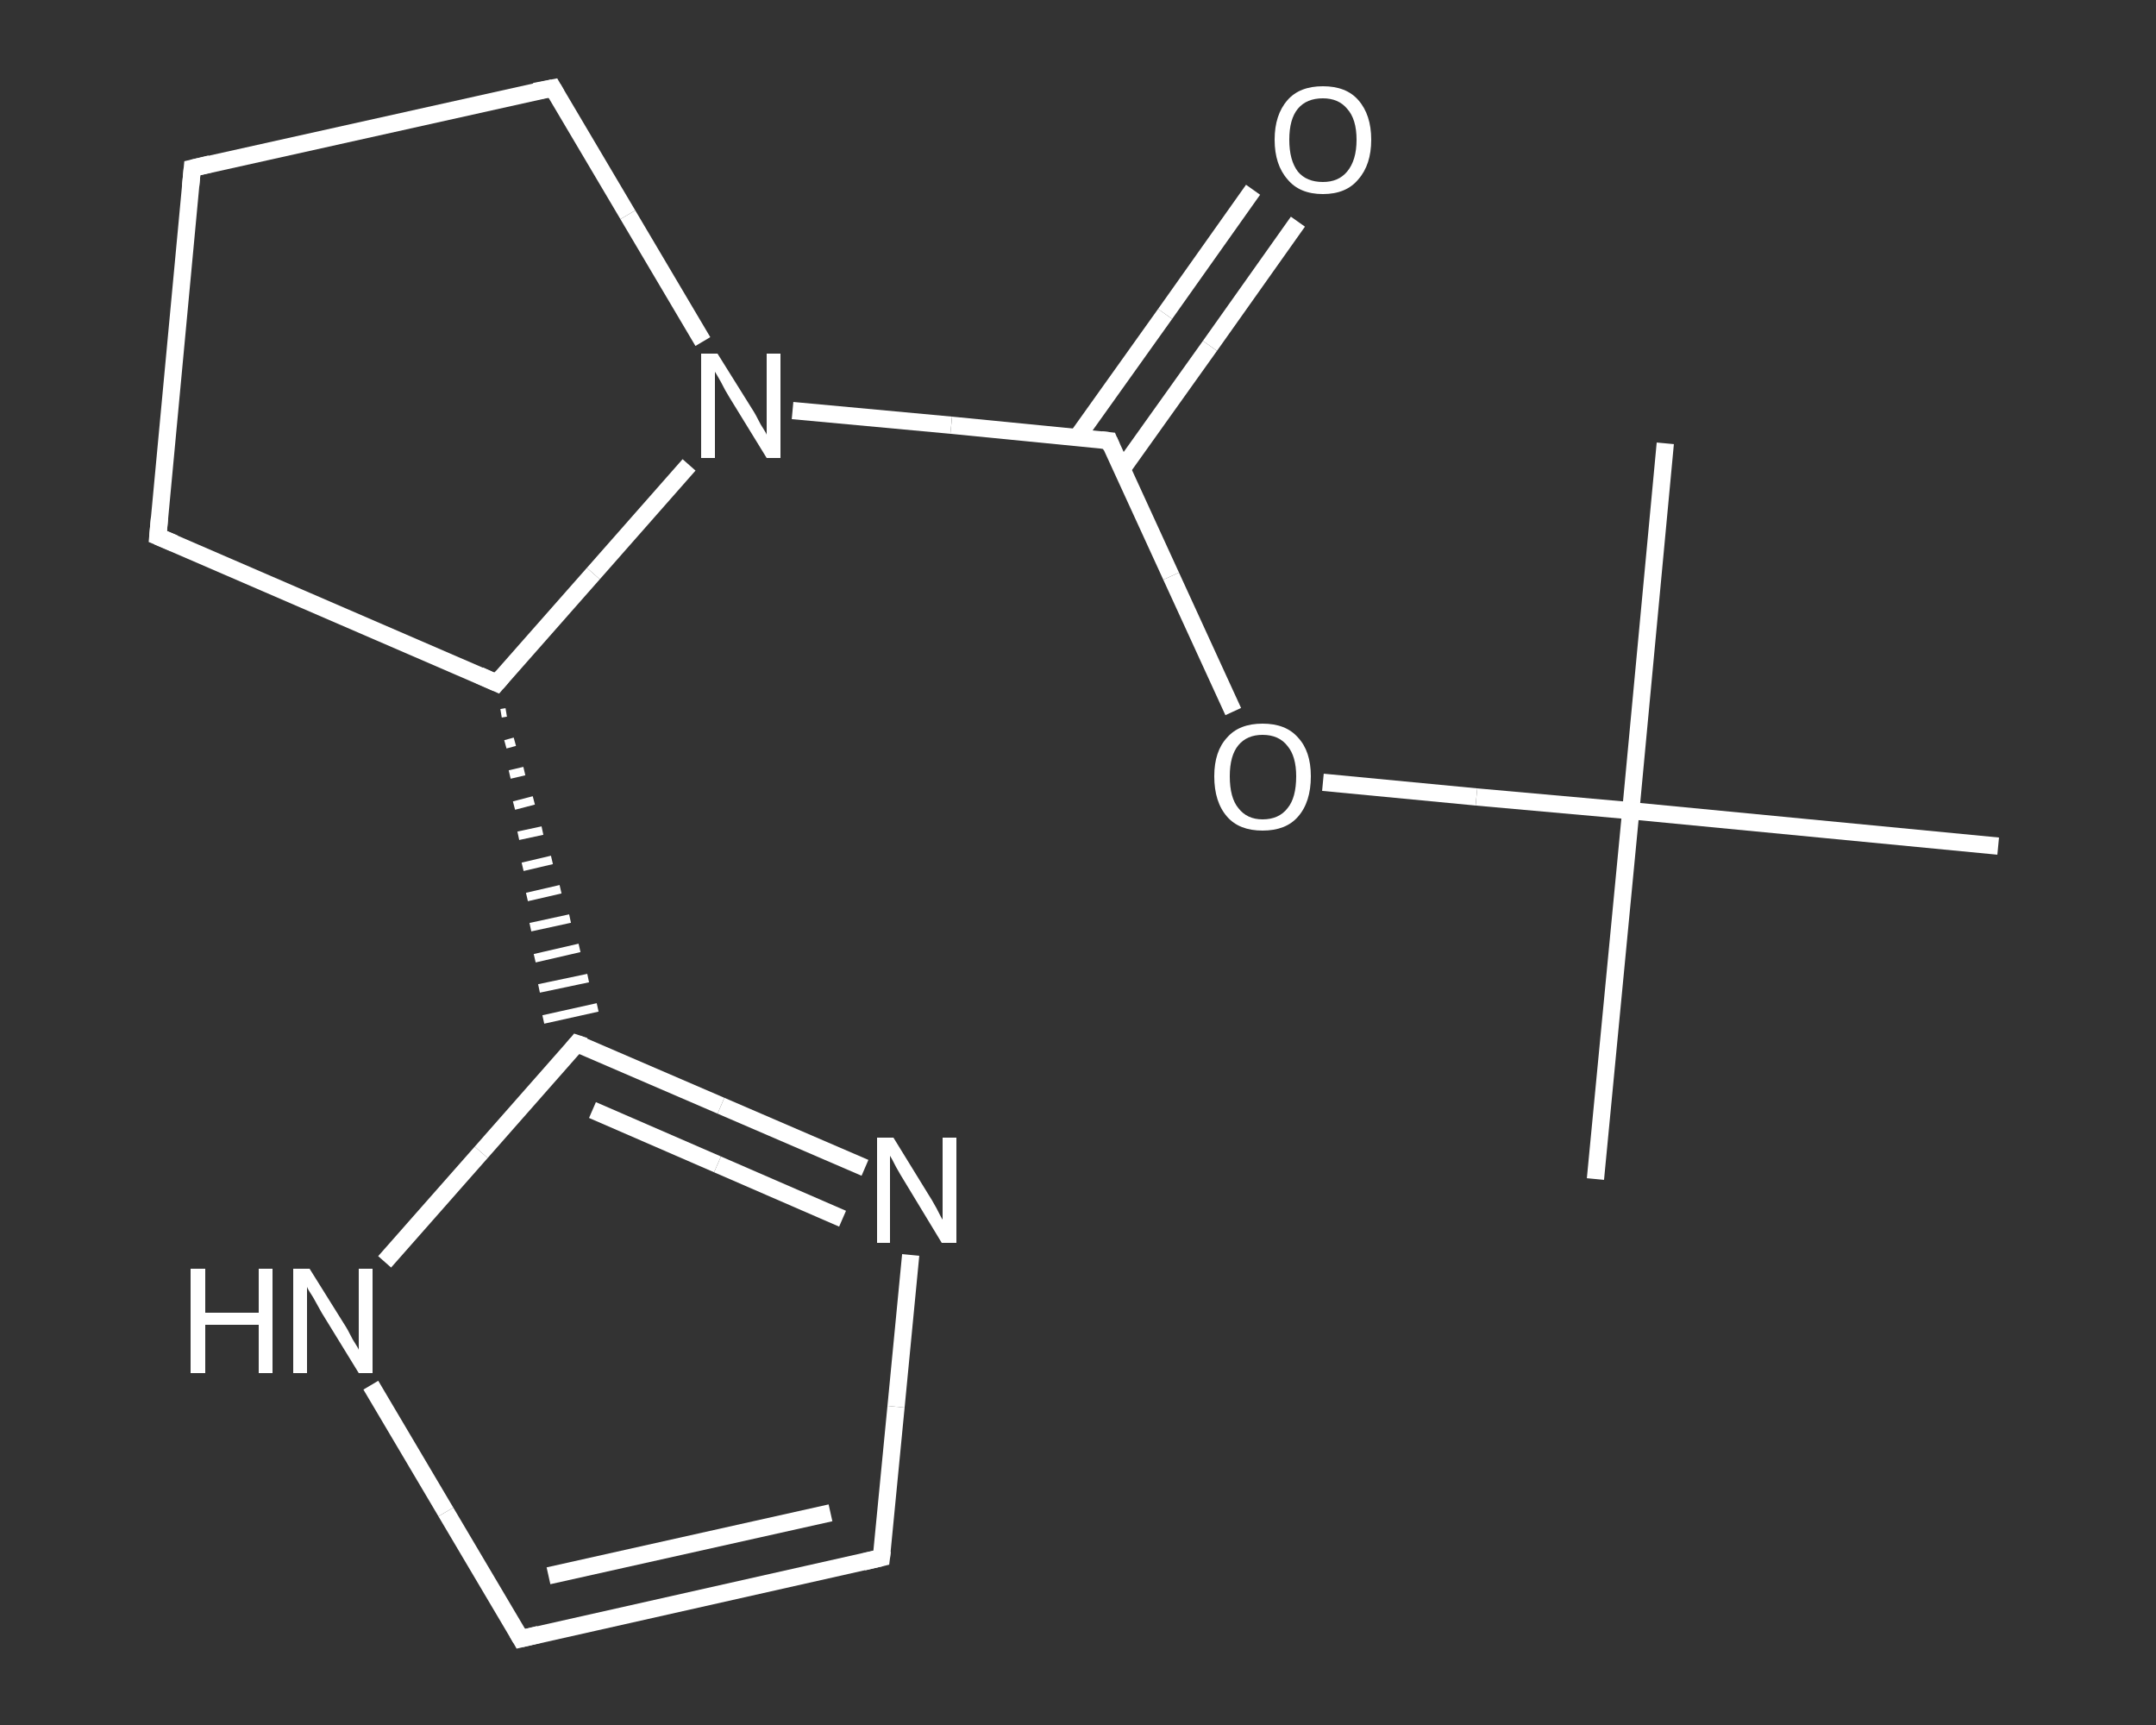 <?xml version='1.0' encoding='iso-8859-1'?>
<svg version='1.1' baseProfile='full'
              xmlns='http://www.w3.org/2000/svg'
                      xmlns:rdkit='http://www.rdkit.org/xml'
                      xmlns:xlink='http://www.w3.org/1999/xlink'
                  xml:space='preserve'
width='250px' height='200px' viewBox='0 0 250 200'>
<rect x="0" y="0" width="250" height="200" fill="#333333" stroke="none"/>
<!-- END OF HEADER -->
<rect style='opacity:1.0;fill:transparent;stroke:none' width='250.0' height='200.0' x='0.0' y='0.0'> </rect>
<path class='bond-0 atom-0 atom-1' d='M 185.0,136.7 L 189.1,94.0' style='fill:none;fill-rule:evenodd;stroke:#FFFFFF;stroke-width:2.0px;stroke-linecap:butt;stroke-linejoin:miter;stroke-opacity:1' />
<path class='bond-1 atom-1 atom-2' d='M 189.1,94.0 L 193.1,51.4' style='fill:none;fill-rule:evenodd;stroke:#FFFFFF;stroke-width:2.0px;stroke-linecap:butt;stroke-linejoin:miter;stroke-opacity:1' />
<path class='bond-2 atom-1 atom-3' d='M 189.1,94.0 L 231.7,98.1' style='fill:none;fill-rule:evenodd;stroke:#FFFFFF;stroke-width:2.0px;stroke-linecap:butt;stroke-linejoin:miter;stroke-opacity:1' />
<path class='bond-3 atom-1 atom-4' d='M 189.1,94.0 L 171.2,92.4' style='fill:none;fill-rule:evenodd;stroke:#FFFFFF;stroke-width:2.0px;stroke-linecap:butt;stroke-linejoin:miter;stroke-opacity:1' />
<path class='bond-3 atom-1 atom-4' d='M 171.2,92.4 L 153.4,90.7' style='fill:none;fill-rule:evenodd;stroke:#FFFFFF;stroke-width:2.0px;stroke-linecap:butt;stroke-linejoin:miter;stroke-opacity:1' />
<path class='bond-4 atom-4 atom-5' d='M 143.0,82.5 L 135.8,66.8' style='fill:none;fill-rule:evenodd;stroke:#FFFFFF;stroke-width:2.0px;stroke-linecap:butt;stroke-linejoin:miter;stroke-opacity:1' />
<path class='bond-4 atom-4 atom-5' d='M 135.8,66.8 L 128.6,51.1' style='fill:none;fill-rule:evenodd;stroke:#FFFFFF;stroke-width:2.0px;stroke-linecap:butt;stroke-linejoin:miter;stroke-opacity:1' />
<path class='bond-5 atom-5 atom-6' d='M 130.1,54.4 L 140.3,40.1' style='fill:none;fill-rule:evenodd;stroke:#FFFFFF;stroke-width:2.0px;stroke-linecap:butt;stroke-linejoin:miter;stroke-opacity:1' />
<path class='bond-5 atom-5 atom-6' d='M 140.3,40.1 L 150.5,25.7' style='fill:none;fill-rule:evenodd;stroke:#FFFFFF;stroke-width:2.0px;stroke-linecap:butt;stroke-linejoin:miter;stroke-opacity:1' />
<path class='bond-5 atom-5 atom-6' d='M 124.9,50.7 L 135.1,36.4' style='fill:none;fill-rule:evenodd;stroke:#FFFFFF;stroke-width:2.0px;stroke-linecap:butt;stroke-linejoin:miter;stroke-opacity:1' />
<path class='bond-5 atom-5 atom-6' d='M 135.1,36.4 L 145.3,22.0' style='fill:none;fill-rule:evenodd;stroke:#FFFFFF;stroke-width:2.0px;stroke-linecap:butt;stroke-linejoin:miter;stroke-opacity:1' />
<path class='bond-6 atom-5 atom-7' d='M 128.6,51.1 L 110.3,49.3' style='fill:none;fill-rule:evenodd;stroke:#FFFFFF;stroke-width:2.0px;stroke-linecap:butt;stroke-linejoin:miter;stroke-opacity:1' />
<path class='bond-6 atom-5 atom-7' d='M 110.3,49.3 L 91.9,47.6' style='fill:none;fill-rule:evenodd;stroke:#FFFFFF;stroke-width:2.0px;stroke-linecap:butt;stroke-linejoin:miter;stroke-opacity:1' />
<path class='bond-7 atom-7 atom-8' d='M 81.5,39.6 L 72.8,24.9' style='fill:none;fill-rule:evenodd;stroke:#FFFFFF;stroke-width:2.0px;stroke-linecap:butt;stroke-linejoin:miter;stroke-opacity:1' />
<path class='bond-7 atom-7 atom-8' d='M 72.8,24.9 L 64.1,10.2' style='fill:none;fill-rule:evenodd;stroke:#FFFFFF;stroke-width:2.0px;stroke-linecap:butt;stroke-linejoin:miter;stroke-opacity:1' />
<path class='bond-8 atom-8 atom-9' d='M 64.1,10.2 L 22.3,19.5' style='fill:none;fill-rule:evenodd;stroke:#FFFFFF;stroke-width:2.0px;stroke-linecap:butt;stroke-linejoin:miter;stroke-opacity:1' />
<path class='bond-9 atom-9 atom-10' d='M 22.3,19.5 L 18.3,62.2' style='fill:none;fill-rule:evenodd;stroke:#FFFFFF;stroke-width:2.0px;stroke-linecap:butt;stroke-linejoin:miter;stroke-opacity:1' />
<path class='bond-10 atom-10 atom-11' d='M 18.3,62.2 L 57.6,79.2' style='fill:none;fill-rule:evenodd;stroke:#FFFFFF;stroke-width:2.0px;stroke-linecap:butt;stroke-linejoin:miter;stroke-opacity:1' />
<path class='bond-11 atom-11 atom-12' d='M 58.1,82.7 L 58.7,82.6' style='fill:none;fill-rule:evenodd;stroke:#FFFFFF;stroke-width:1.0px;stroke-linecap:butt;stroke-linejoin:miter;stroke-opacity:1' />
<path class='bond-11 atom-11 atom-12' d='M 58.6,86.3 L 59.7,86.0' style='fill:none;fill-rule:evenodd;stroke:#FFFFFF;stroke-width:1.0px;stroke-linecap:butt;stroke-linejoin:miter;stroke-opacity:1' />
<path class='bond-11 atom-11 atom-12' d='M 59.1,89.8 L 60.8,89.4' style='fill:none;fill-rule:evenodd;stroke:#FFFFFF;stroke-width:1.0px;stroke-linecap:butt;stroke-linejoin:miter;stroke-opacity:1' />
<path class='bond-11 atom-11 atom-12' d='M 59.6,93.4 L 61.9,92.8' style='fill:none;fill-rule:evenodd;stroke:#FFFFFF;stroke-width:1.0px;stroke-linecap:butt;stroke-linejoin:miter;stroke-opacity:1' />
<path class='bond-11 atom-11 atom-12' d='M 60.1,96.9 L 62.9,96.3' style='fill:none;fill-rule:evenodd;stroke:#FFFFFF;stroke-width:1.0px;stroke-linecap:butt;stroke-linejoin:miter;stroke-opacity:1' />
<path class='bond-11 atom-11 atom-12' d='M 60.6,100.5 L 64.0,99.7' style='fill:none;fill-rule:evenodd;stroke:#FFFFFF;stroke-width:1.0px;stroke-linecap:butt;stroke-linejoin:miter;stroke-opacity:1' />
<path class='bond-11 atom-11 atom-12' d='M 61.1,104.0 L 65.0,103.1' style='fill:none;fill-rule:evenodd;stroke:#FFFFFF;stroke-width:1.0px;stroke-linecap:butt;stroke-linejoin:miter;stroke-opacity:1' />
<path class='bond-11 atom-11 atom-12' d='M 61.5,107.5 L 66.1,106.5' style='fill:none;fill-rule:evenodd;stroke:#FFFFFF;stroke-width:1.0px;stroke-linecap:butt;stroke-linejoin:miter;stroke-opacity:1' />
<path class='bond-11 atom-11 atom-12' d='M 62.0,111.1 L 67.2,109.9' style='fill:none;fill-rule:evenodd;stroke:#FFFFFF;stroke-width:1.0px;stroke-linecap:butt;stroke-linejoin:miter;stroke-opacity:1' />
<path class='bond-11 atom-11 atom-12' d='M 62.5,114.6 L 68.2,113.4' style='fill:none;fill-rule:evenodd;stroke:#FFFFFF;stroke-width:1.0px;stroke-linecap:butt;stroke-linejoin:miter;stroke-opacity:1' />
<path class='bond-11 atom-11 atom-12' d='M 63.0,118.2 L 69.3,116.8' style='fill:none;fill-rule:evenodd;stroke:#FFFFFF;stroke-width:1.0px;stroke-linecap:butt;stroke-linejoin:miter;stroke-opacity:1' />
<path class='bond-12 atom-12 atom-13' d='M 66.9,121.0 L 83.6,128.2' style='fill:none;fill-rule:evenodd;stroke:#FFFFFF;stroke-width:2.0px;stroke-linecap:butt;stroke-linejoin:miter;stroke-opacity:1' />
<path class='bond-12 atom-12 atom-13' d='M 83.6,128.2 L 100.3,135.4' style='fill:none;fill-rule:evenodd;stroke:#FFFFFF;stroke-width:2.0px;stroke-linecap:butt;stroke-linejoin:miter;stroke-opacity:1' />
<path class='bond-12 atom-12 atom-13' d='M 68.7,128.7 L 83.2,135.0' style='fill:none;fill-rule:evenodd;stroke:#FFFFFF;stroke-width:2.0px;stroke-linecap:butt;stroke-linejoin:miter;stroke-opacity:1' />
<path class='bond-12 atom-12 atom-13' d='M 83.2,135.0 L 97.7,141.3' style='fill:none;fill-rule:evenodd;stroke:#FFFFFF;stroke-width:2.0px;stroke-linecap:butt;stroke-linejoin:miter;stroke-opacity:1' />
<path class='bond-13 atom-13 atom-14' d='M 105.6,145.5 L 103.9,163.1' style='fill:none;fill-rule:evenodd;stroke:#FFFFFF;stroke-width:2.0px;stroke-linecap:butt;stroke-linejoin:miter;stroke-opacity:1' />
<path class='bond-13 atom-13 atom-14' d='M 103.9,163.1 L 102.2,180.6' style='fill:none;fill-rule:evenodd;stroke:#FFFFFF;stroke-width:2.0px;stroke-linecap:butt;stroke-linejoin:miter;stroke-opacity:1' />
<path class='bond-14 atom-14 atom-15' d='M 102.2,180.6 L 60.4,190.0' style='fill:none;fill-rule:evenodd;stroke:#FFFFFF;stroke-width:2.0px;stroke-linecap:butt;stroke-linejoin:miter;stroke-opacity:1' />
<path class='bond-14 atom-14 atom-15' d='M 96.3,175.4 L 63.6,182.7' style='fill:none;fill-rule:evenodd;stroke:#FFFFFF;stroke-width:2.0px;stroke-linecap:butt;stroke-linejoin:miter;stroke-opacity:1' />
<path class='bond-15 atom-15 atom-16' d='M 60.4,190.0 L 51.7,175.3' style='fill:none;fill-rule:evenodd;stroke:#FFFFFF;stroke-width:2.0px;stroke-linecap:butt;stroke-linejoin:miter;stroke-opacity:1' />
<path class='bond-15 atom-15 atom-16' d='M 51.7,175.3 L 43.0,160.6' style='fill:none;fill-rule:evenodd;stroke:#FFFFFF;stroke-width:2.0px;stroke-linecap:butt;stroke-linejoin:miter;stroke-opacity:1' />
<path class='bond-16 atom-11 atom-7' d='M 57.6,79.2 L 68.8,66.5' style='fill:none;fill-rule:evenodd;stroke:#FFFFFF;stroke-width:2.0px;stroke-linecap:butt;stroke-linejoin:miter;stroke-opacity:1' />
<path class='bond-16 atom-11 atom-7' d='M 68.8,66.5 L 79.9,53.9' style='fill:none;fill-rule:evenodd;stroke:#FFFFFF;stroke-width:2.0px;stroke-linecap:butt;stroke-linejoin:miter;stroke-opacity:1' />
<path class='bond-17 atom-16 atom-12' d='M 44.6,146.3 L 55.8,133.6' style='fill:none;fill-rule:evenodd;stroke:#FFFFFF;stroke-width:2.0px;stroke-linecap:butt;stroke-linejoin:miter;stroke-opacity:1' />
<path class='bond-17 atom-16 atom-12' d='M 55.8,133.6 L 66.9,121.0' style='fill:none;fill-rule:evenodd;stroke:#FFFFFF;stroke-width:2.0px;stroke-linecap:butt;stroke-linejoin:miter;stroke-opacity:1' />
<path d='M 128.9,51.8 L 128.6,51.1 L 127.7,51.0' style='fill:none;stroke:#FFFFFF;stroke-width:2.0px;stroke-linecap:butt;stroke-linejoin:miter;stroke-opacity:1;' />
<path d='M 64.5,10.9 L 64.1,10.2 L 62.0,10.6' style='fill:none;stroke:#FFFFFF;stroke-width:2.0px;stroke-linecap:butt;stroke-linejoin:miter;stroke-opacity:1;' />
<path d='M 24.4,19.0 L 22.3,19.5 L 22.1,21.6' style='fill:none;stroke:#FFFFFF;stroke-width:2.0px;stroke-linecap:butt;stroke-linejoin:miter;stroke-opacity:1;' />
<path d='M 18.5,60.0 L 18.3,62.2 L 20.2,63.0' style='fill:none;stroke:#FFFFFF;stroke-width:2.0px;stroke-linecap:butt;stroke-linejoin:miter;stroke-opacity:1;' />
<path d='M 55.6,78.3 L 57.6,79.2 L 58.2,78.5' style='fill:none;stroke:#FFFFFF;stroke-width:2.0px;stroke-linecap:butt;stroke-linejoin:miter;stroke-opacity:1;' />
<path d='M 67.8,121.3 L 66.9,121.0 L 66.4,121.6' style='fill:none;stroke:#FFFFFF;stroke-width:2.0px;stroke-linecap:butt;stroke-linejoin:miter;stroke-opacity:1;' />
<path d='M 102.3,179.8 L 102.2,180.6 L 100.1,181.1' style='fill:none;stroke:#FFFFFF;stroke-width:2.0px;stroke-linecap:butt;stroke-linejoin:miter;stroke-opacity:1;' />
<path d='M 62.5,189.5 L 60.4,190.0 L 60.0,189.3' style='fill:none;stroke:#FFFFFF;stroke-width:2.0px;stroke-linecap:butt;stroke-linejoin:miter;stroke-opacity:1;' />
<path class='atom-4' d='M 140.8 90.0
Q 140.8 87.1, 142.3 85.5
Q 143.7 83.9, 146.4 83.9
Q 149.1 83.9, 150.5 85.5
Q 152.0 87.1, 152.0 90.0
Q 152.0 93.0, 150.5 94.7
Q 149.1 96.3, 146.4 96.3
Q 143.7 96.3, 142.3 94.7
Q 140.8 93.0, 140.8 90.0
M 146.4 95.0
Q 148.3 95.0, 149.3 93.7
Q 150.3 92.5, 150.3 90.0
Q 150.3 87.7, 149.3 86.5
Q 148.3 85.2, 146.4 85.2
Q 144.6 85.2, 143.6 86.4
Q 142.6 87.6, 142.6 90.0
Q 142.6 92.5, 143.6 93.7
Q 144.6 95.0, 146.4 95.0
' fill='#FFFFFF'/>
<path class='atom-6' d='M 147.8 16.2
Q 147.8 13.3, 149.3 11.6
Q 150.7 10.0, 153.4 10.0
Q 156.1 10.0, 157.5 11.6
Q 159.0 13.3, 159.0 16.2
Q 159.0 19.1, 157.5 20.8
Q 156.1 22.5, 153.4 22.5
Q 150.7 22.5, 149.3 20.8
Q 147.8 19.1, 147.8 16.2
M 153.4 21.1
Q 155.2 21.1, 156.2 19.9
Q 157.3 18.6, 157.3 16.2
Q 157.3 13.8, 156.2 12.6
Q 155.2 11.4, 153.4 11.4
Q 151.5 11.4, 150.5 12.6
Q 149.5 13.8, 149.5 16.2
Q 149.5 18.6, 150.5 19.9
Q 151.5 21.1, 153.4 21.1
' fill='#FFFFFF'/>
<path class='atom-7' d='M 83.2 41.0
L 87.2 47.4
Q 87.6 48.0, 88.2 49.2
Q 88.9 50.3, 88.9 50.4
L 88.9 41.0
L 90.5 41.0
L 90.5 53.1
L 88.9 53.1
L 84.6 46.1
Q 84.1 45.3, 83.6 44.3
Q 83.1 43.4, 82.9 43.1
L 82.9 53.1
L 81.3 53.1
L 81.3 41.0
L 83.2 41.0
' fill='#FFFFFF'/>
<path class='atom-13' d='M 103.6 131.9
L 107.6 138.4
Q 108.0 139.0, 108.6 140.1
Q 109.2 141.3, 109.3 141.4
L 109.3 131.9
L 110.9 131.9
L 110.9 144.1
L 109.2 144.1
L 104.9 137.0
Q 104.4 136.2, 103.9 135.3
Q 103.4 134.3, 103.2 134.0
L 103.2 144.1
L 101.7 144.1
L 101.7 131.9
L 103.6 131.9
' fill='#FFFFFF'/>
<path class='atom-16' d='M 22.1 147.1
L 23.8 147.1
L 23.8 152.2
L 30.0 152.2
L 30.0 147.1
L 31.6 147.1
L 31.6 159.2
L 30.0 159.2
L 30.0 153.6
L 23.8 153.6
L 23.8 159.2
L 22.1 159.2
L 22.1 147.1
' fill='#FFFFFF'/>
<path class='atom-16' d='M 35.9 147.1
L 39.9 153.5
Q 40.3 154.1, 40.9 155.3
Q 41.6 156.4, 41.6 156.5
L 41.6 147.1
L 43.2 147.1
L 43.2 159.2
L 41.6 159.2
L 37.3 152.2
Q 36.8 151.3, 36.3 150.4
Q 35.7 149.5, 35.6 149.2
L 35.6 159.2
L 34.0 159.2
L 34.0 147.1
L 35.9 147.1
' fill='#FFFFFF'/>
</svg>
